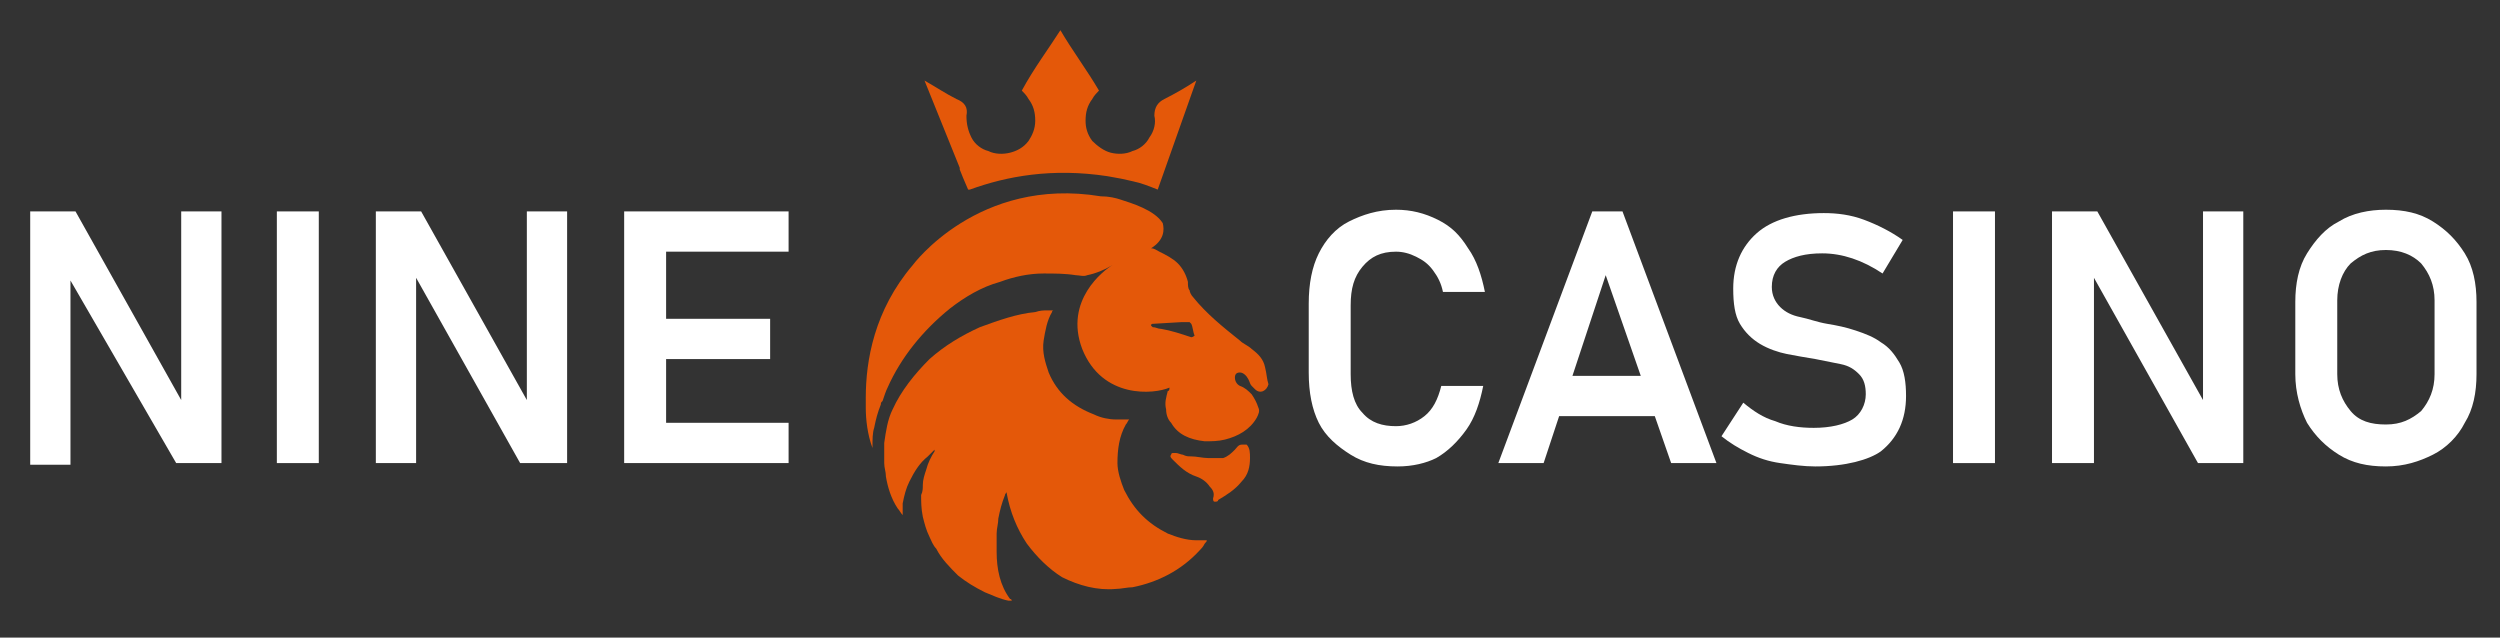 <?xml version="1.0" encoding="utf-8"?>
<!-- Generator: Adobe Illustrator 27.1.1, SVG Export Plug-In . SVG Version: 6.00 Build 0)  -->
<svg version="1.1" id="Слой_1" xmlns="http://www.w3.org/2000/svg" xmlns:xlink="http://www.w3.org/1999/xlink" x="0px" y="0px"
	 viewBox="0 0 149 38" style="enable-background:new 0 0 149 38;" xml:space="preserve">
<rect x="0" y="0" width="149" height="38" fill="#333333" stroke="none"/>
<style type="text/css">
	.st0{fill:#F84B00;}
	.st1{fill:#E45809;}
	.st2{fill:#FFFFFF;}
</style>
<g>
	<path class="st0" d="M56.2,22.8C56.2,22.8,56.2,22.8,56.2,22.8C56.2,22.7,56.2,22.7,56.2,22.8C56.2,22.8,56.2,22.8,56.2,22.8
		C56.2,22.8,56.2,22.8,56.2,22.8z"/>
	<path class="st0" d="M65.5,12.9L65.5,12.9L65.5,12.9C65.5,12.9,65.5,12.9,65.5,12.9z"/>
	<path class="st1" d="M71.9,32.2c-0.2,0-0.4,0-0.6,0c-0.6,0-1.2-0.2-1.7-0.4c-1.2-0.6-2-1.4-2.6-2.6c-0.2-0.5-0.4-1.1-0.4-1.6
		c0-0.8,0.1-1.6,0.5-2.3c0.1-0.1,0.1-0.2,0.2-0.3h-0.1c-0.2,0-0.5,0-0.7,0c-0.4,0-0.9-0.1-1.3-0.3c-1.3-0.5-2.2-1.3-2.7-2.5
		c-0.2-0.6-0.4-1.2-0.3-1.9c0.1-0.6,0.2-1.2,0.5-1.7c0,0,0-0.1,0.1-0.1c-0.1,0-0.3,0-0.4,0c-0.2,0-0.4,0-0.7,0.1
		c-1.1,0.1-2.2,0.5-3.3,0.9c-1.1,0.5-2.1,1.1-3,1.9c-0.9,0.9-1.7,1.9-2.2,3c-0.3,0.6-0.4,1.3-0.5,2c0,0.4,0,0.8,0,1.2
		c0,0.3,0.1,0.5,0.1,0.8c0.1,0.6,0.3,1.3,0.7,1.9c0.1,0.1,0.2,0.3,0.3,0.4c0-0.3,0-0.5,0-0.7c0.1-0.5,0.2-0.9,0.4-1.3
		c0.3-0.6,0.6-1.1,1.1-1.5c0.1-0.1,0.3-0.3,0.4-0.4c0,0,0,0,0,0.1c-0.2,0.3-0.4,0.7-0.5,1.1c-0.1,0.3-0.2,0.6-0.2,0.9
		c0,0.2,0,0.4-0.1,0.6c0,0.4,0,0.8,0.1,1.3c0.1,0.4,0.2,0.8,0.4,1.2c0.1,0.2,0.2,0.5,0.4,0.7c0.3,0.6,0.8,1.1,1.3,1.6
		c0.5,0.4,1,0.7,1.6,1c0.5,0.2,0.9,0.4,1.4,0.5c0.1,0,0.1,0,0.2,0c0,0,0-0.1-0.1-0.1c-0.6-0.8-0.8-1.8-0.8-2.8c0-0.4,0-0.7,0-1.1
		c0-0.3,0.1-0.6,0.1-0.9c0.1-0.5,0.2-0.9,0.4-1.4c0-0.1,0.1-0.1,0.1-0.2c0,0,0,0,0,0c0,0,0,0,0,0.1c0.2,1.1,0.6,2.1,1.2,3
		c0.6,0.8,1.3,1.5,2.1,2c1,0.5,2.1,0.8,3.2,0.7c0.3,0,0.7-0.1,1-0.1c1.5-0.3,2.9-1,4-2.2c0.1-0.1,0.2-0.2,0.3-0.4l0,0
		C72,32.2,71.9,32.2,71.9,32.2L71.9,32.2z M55.7,26.6L55.7,26.6C55.7,26.6,55.7,26.6,55.7,26.6L55.7,26.6z"/>
	<path class="st1" d="M74,26.5c-0.2,0-0.3,0.2-0.4,0.3c-0.2,0.2-0.4,0.4-0.7,0.5c-0.3,0-0.6,0-0.9,0c-0.3,0-0.7-0.1-1-0.1
		c-0.2,0-0.3,0-0.5-0.1c-0.1,0-0.3-0.1-0.4-0.1c-0.1,0-0.1,0-0.2,0c-0.1,0-0.1,0.1-0.1,0.1c-0.1,0.1,0,0.2,0.1,0.3
		c0.4,0.4,0.8,0.8,1.4,1c0.3,0.1,0.6,0.3,0.8,0.6c0.2,0.2,0.3,0.4,0.2,0.7c0,0.1,0,0.2,0.1,0.2c0.1,0,0.2,0,0.2-0.1
		c0.5-0.3,1-0.6,1.4-1.1c0.4-0.4,0.5-0.9,0.5-1.4c0-0.3,0-0.6-0.2-0.8C74.3,26.5,74.2,26.5,74,26.5z"/>
	<path class="st1" d="M75.4,21.9c-0.1-0.5-0.4-0.8-0.8-1.1c-0.2-0.2-0.5-0.3-0.7-0.5c-1-0.8-2-1.6-2.8-2.6c-0.1-0.1-0.2-0.3-0.2-0.4
		c-0.1-0.1-0.1-0.3-0.1-0.5c-0.1-0.4-0.3-0.8-0.6-1.1c-0.3-0.3-0.7-0.5-1.1-0.7c-0.2-0.1-0.3-0.2-0.5-0.2c0.8-0.5,0.8-1.1,0.7-1.5
		c-0.5-0.8-1.9-1.2-2.5-1.4c-0.3-0.1-0.7-0.2-1.2-0.2c-7.3-1.2-11.2,4.1-11.2,4.1c-2.3,2.7-2.8,5.7-2.8,7.9c0,0.1,0,0.1,0,0.2
		c0,0,0,0,0,0.1c0,0.1,0,0.1,0,0.2c0,0,0,0.1,0,0.1c0,0.7,0.1,1.6,0.4,2.4c0,0,0-0.1,0-0.1c0-0.4,0-0.8,0.1-1.1
		c0.1-0.5,0.2-0.9,0.4-1.4c0-0.1,0-0.1,0.1-0.2c0.1-0.3,0.2-0.6,0.3-0.8c0.8-1.8,2.1-3.4,3.7-4.7c0.9-0.7,1.9-1.3,3-1.6
		c0.8-0.3,1.7-0.5,2.6-0.5c0.6,0,1.3,0,1.9,0.1c0.2,0,0.5,0.1,0.7,0c0.5-0.1,1-0.3,1.5-0.6c-0.5,0.3-2.9,2.1-1.8,5
		c1.2,3,4.3,2.7,5.2,2.3c0,0.1,0,0.2-0.1,0.2c-0.1,0.4-0.2,0.7-0.1,1.1c0,0.3,0.1,0.6,0.3,0.8c0.4,0.7,1.1,1,2,1.1
		c0.4,0,0.8,0,1.2-0.1c0.8-0.2,1.5-0.6,1.9-1.3c0.1-0.2,0.2-0.4,0.1-0.6c-0.1-0.3-0.2-0.5-0.4-0.8c-0.2-0.2-0.4-0.4-0.7-0.5
		c-0.2-0.1-0.3-0.3-0.3-0.5c0-0.2,0.1-0.3,0.3-0.3c0.2,0,0.4,0.2,0.5,0.4c0.1,0.2,0.1,0.3,0.2,0.4c0.1,0.1,0.1,0.1,0.2,0.2
		c0.3,0.3,0.7,0.1,0.8-0.3C75.5,22.6,75.5,22.3,75.4,21.9L75.4,21.9z M66.2,15.7L66.2,15.7L66.2,15.7C66.2,15.7,66.2,15.7,66.2,15.7
		L66.2,15.7z M71,20.1c-0.6-0.2-1.2-0.4-1.8-0.5c-0.2,0-0.3-0.1-0.5-0.1c0,0-0.1-0.1-0.1-0.1c0-0.1,0.1-0.1,0.1-0.1l1.7-0.1
		c0,0,0,0,0,0c0.1,0,0.3,0,0.4,0c0,0,0.1,0,0.1,0c0,0,0.1,0.1,0.1,0.1c0.1,0.2,0.1,0.5,0.2,0.7C71.2,20,71.1,20.1,71,20.1z"/>
	<path class="st1" d="M66,10.5c0.6,0.1,1.1,0.2,1.5,0.3c0.5,0.1,1,0.3,1.5,0.5l2.3-6.5c-0.6,0.4-1.3,0.8-1.9,1.1
		c-0.4,0.2-0.6,0.5-0.6,1c0.1,0.4,0,0.9-0.3,1.3c-0.2,0.4-0.6,0.7-1,0.8c-0.4,0.2-0.9,0.2-1.3,0.1c-0.4-0.1-0.8-0.4-1.1-0.7
		c-0.3-0.4-0.4-0.8-0.4-1.2c0-0.5,0.1-0.9,0.4-1.3c0.1-0.2,0.3-0.4,0.4-0.5c-0.7-1.2-1.6-2.4-2.3-3.6c-0.7,1.1-1.6,2.3-2.3,3.6
		c0.1,0.1,0.3,0.3,0.4,0.5c0.3,0.4,0.4,0.8,0.4,1.3c0,0.5-0.2,0.9-0.4,1.2c-0.3,0.4-0.7,0.6-1.1,0.7c-0.4,0.1-0.9,0.1-1.3-0.1
		c-0.4-0.1-0.8-0.4-1-0.8c-0.2-0.4-0.3-0.8-0.3-1.3c0.1-0.5-0.1-0.8-0.6-1c-0.6-0.3-1.2-0.7-1.9-1.1l2.1,5.2c0,0,0,0,0,0.1l0.2,0.5
		l0.3,0.7h0.1C60,10.5,62.7,10,66,10.5z"/>
</g>
<g>
	<path class="st2" d="M1.8,27.6v-15h2.7l6.5,11.6l-0.2,0.3V12.6h2.4v15h-2.7L3.9,16.2L4.2,16v11.7H1.8z"/>
	<path class="st2" d="M19,12.6v15h-2.5v-15H19z"/>
	<path class="st2" d="M22.4,27.6v-15h2.7l6.5,11.6l-0.2,0.3V12.6h2.4v15H31l-6.4-11.4l0.2-0.3v11.7H22.4z"/>
	<path class="st2" d="M37.2,27.6v-15h2.5v15H37.2z M38.2,15v-2.4h8.8V15H38.2z M38.2,21.4V19h7.7v2.4H38.2z M38.2,27.6v-2.4h8.8v2.4
		H38.2z"/>
	<path class="st2" d="M83.3,27.8c-1.1,0-2-0.2-2.8-0.7S79,26,78.6,25.2c-0.4-0.8-0.6-1.8-0.6-3v-4.1c0-1.2,0.2-2.2,0.6-3
		c0.4-0.8,1-1.5,1.8-1.9s1.7-0.7,2.8-0.7c0.9,0,1.7,0.2,2.5,0.6s1.3,0.9,1.8,1.7c0.5,0.7,0.8,1.6,1,2.6H86c-0.1-0.5-0.3-0.9-0.6-1.3
		c-0.3-0.4-0.6-0.6-1-0.8c-0.4-0.2-0.8-0.3-1.2-0.3c-0.9,0-1.5,0.3-2,0.9c-0.5,0.6-0.7,1.3-0.7,2.3v4.1c0,1,0.2,1.8,0.7,2.3
		c0.5,0.6,1.2,0.8,2,0.8c0.6,0,1.2-0.2,1.7-0.6s0.8-1,1-1.8h2.5c-0.2,1-0.5,1.9-1,2.6c-0.5,0.7-1.1,1.3-1.8,1.7
		C85,27.6,84.2,27.8,83.3,27.8z"/>
	<path class="st2" d="M89.3,27.6l5.6-15h1.8l5.6,15h-2.7l-3.9-11.2L92,27.6H89.3z M92,24.8v-2.4h7.9v2.4H92z"/>
	<path class="st2" d="M108.2,27.8c-0.7,0-1.4-0.1-2.1-0.2c-0.7-0.1-1.3-0.3-1.9-0.6c-0.6-0.3-1.1-0.6-1.6-1l1.3-2
		c0.6,0.5,1.2,0.9,1.9,1.1c0.7,0.3,1.5,0.4,2.3,0.4c1,0,1.8-0.2,2.3-0.5s0.8-0.9,0.8-1.5v0c0-0.5-0.1-0.9-0.4-1.2s-0.6-0.5-1.1-0.6
		c-0.5-0.1-1-0.2-1.5-0.3c-0.6-0.1-1.2-0.2-1.7-0.3s-1.1-0.3-1.6-0.6c-0.5-0.3-0.9-0.7-1.2-1.2c-0.3-0.5-0.4-1.2-0.4-2.1v0
		c0-1.4,0.5-2.5,1.4-3.3s2.3-1.2,4-1.2c0.8,0,1.6,0.1,2.4,0.4c0.8,0.3,1.6,0.7,2.3,1.2l-1.2,2c-0.6-0.4-1.2-0.7-1.8-0.9
		c-0.6-0.2-1.2-0.3-1.8-0.3c-1,0-1.7,0.2-2.2,0.5c-0.5,0.3-0.8,0.8-0.8,1.5v0c0,0.5,0.2,0.9,0.5,1.2s0.7,0.5,1.2,0.6
		c0.5,0.1,1,0.3,1.6,0.4c0.6,0.1,1.1,0.2,1.7,0.4c0.6,0.2,1.1,0.4,1.5,0.7c0.5,0.3,0.8,0.7,1.1,1.2c0.3,0.5,0.4,1.2,0.4,2v0
		c0,1.4-0.5,2.5-1.5,3.3C111.4,27.4,110,27.8,108.2,27.8z"/>
	<path class="st2" d="M118.9,12.6v15h-2.5v-15H118.9z"/>
	<path class="st2" d="M122.3,27.6v-15h2.7l6.5,11.6l-0.2,0.3V12.6h2.4v15h-2.7l-6.4-11.4l0.2-0.3v11.7H122.3z"/>
	<path class="st2" d="M142.2,27.8c-1.1,0-2-0.2-2.8-0.7c-0.8-0.5-1.4-1.1-1.9-1.9c-0.4-0.8-0.7-1.8-0.7-2.9V18
		c0-1.1,0.2-2.1,0.7-2.9s1.1-1.5,1.9-1.9c0.8-0.5,1.8-0.7,2.8-0.7c1.1,0,2,0.2,2.8,0.7s1.4,1.1,1.9,1.9s0.7,1.8,0.7,2.9v4.3
		c0,1.1-0.2,2.1-0.7,2.9c-0.4,0.8-1.1,1.5-1.9,1.9S143.3,27.8,142.2,27.8z M142.2,25.3c0.9,0,1.5-0.3,2.1-0.8
		c0.5-0.6,0.8-1.3,0.8-2.2v-4.4c0-0.9-0.3-1.6-0.8-2.2c-0.5-0.5-1.2-0.8-2.1-0.8c-0.9,0-1.5,0.3-2.1,0.8c-0.5,0.5-0.8,1.3-0.8,2.2
		v4.4c0,0.9,0.3,1.6,0.8,2.2C140.6,25.1,141.3,25.3,142.2,25.3z"/>
</g>
</svg>
